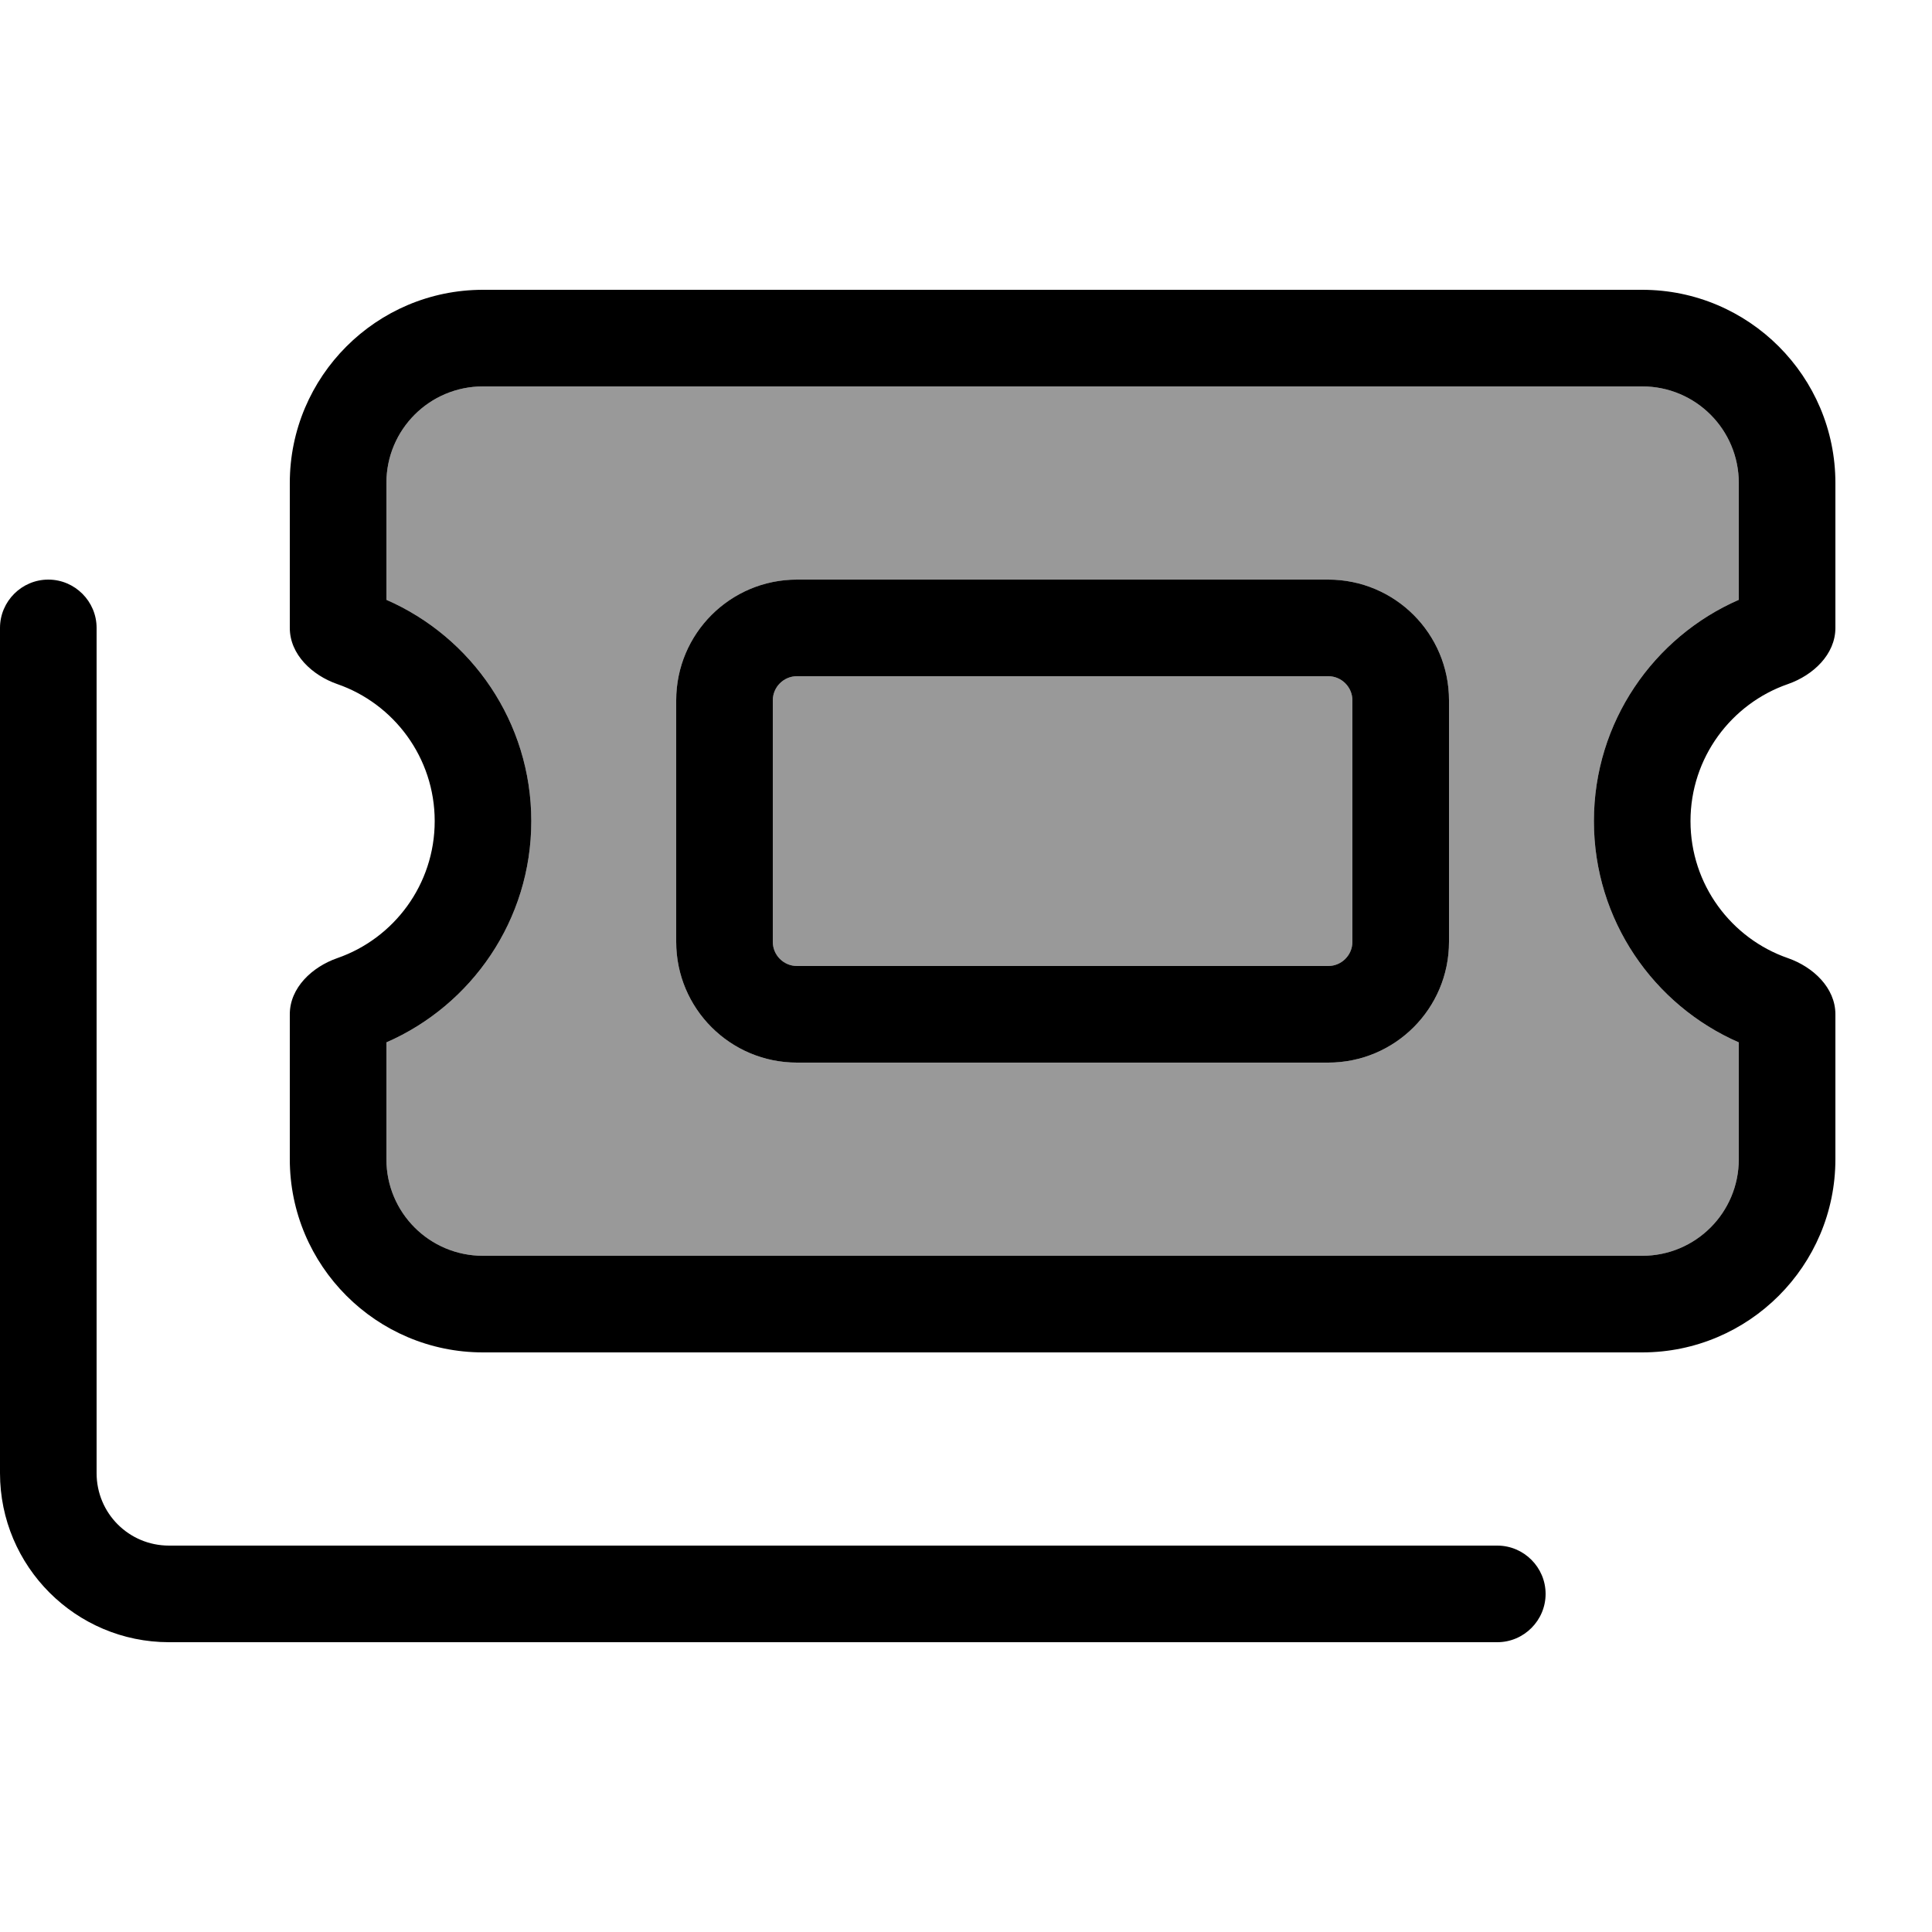 <svg xmlns="http://www.w3.org/2000/svg" viewBox="0 0 640 640"><!--! Font Awesome Pro 7.1.0 by @fontawesome - https://fontawesome.com License - https://fontawesome.com/license (Commercial License) Copyright 2025 Fonticons, Inc. --><path opacity=".4" fill="currentColor" d="M128 160L128 198.7C156.2 211 176 239.2 176 272C176 304.8 156.2 333 128 345.3L128 384C128 401.7 142.3 416 160 416L544 416C561.7 416 576 401.7 576 384L576 345.3C547.8 333 528 304.8 528 272C528 239.2 547.8 211 576 198.7L576 160C576 142.3 561.7 128 544 128L160 128C142.3 128 128 142.3 128 160zM224 232C224 209.9 241.9 192 264 192L440 192C462.1 192 480 209.9 480 232L480 312C480 334.1 462.1 352 440 352L264 352C241.9 352 224 334.1 224 312L224 232zM256 232L256 312C256 316.4 259.6 320 264 320L440 320C444.4 320 448 316.4 448 312L448 232C448 227.6 444.4 224 440 224L264 224C259.6 224 256 227.6 256 232z"/><path fill="currentColor" d="M160 128L544 128C561.7 128 576 142.3 576 160L576 198.7C547.8 211 528 239.2 528 272C528 304.8 547.8 333 576 345.3L576 384C576 401.7 561.7 416 544 416L160 416C142.3 416 128 401.7 128 384L128 345.3C156.2 333 176 304.8 176 272C176 239.2 156.2 211 128 198.7L128 160C128 142.3 142.3 128 160 128zM160 96C124.7 96 96 124.7 96 160L96 208C96 216.8 103.4 223.7 111.7 226.6C130.5 233.1 144 251 144 272C144 293 130.5 310.9 111.7 317.4C103.4 320.3 96 327.2 96 336L96 384C96 419.3 124.7 448 160 448L544 448C579.3 448 608 419.3 608 384L608 336C608 327.2 600.6 320.3 592.3 317.4C573.5 310.9 560 293 560 272C560 251 573.5 233.1 592.3 226.6C600.6 223.7 608 216.8 608 208L608 160C608 124.7 579.3 96 544 96L160 96zM16 192C7.2 192 0 199.2 0 208L0 488C0 518.9 25.1 544 56 544L496 544C504.8 544 512 536.8 512 528C512 519.2 504.8 512 496 512L56 512C42.7 512 32 501.3 32 488L32 208C32 199.2 24.8 192 16 192zM264 224L440 224C444.4 224 448 227.6 448 232L448 312C448 316.4 444.4 320 440 320L264 320C259.6 320 256 316.4 256 312L256 232C256 227.6 259.6 224 264 224zM224 232L224 312C224 334.1 241.9 352 264 352L440 352C462.1 352 480 334.1 480 312L480 232C480 209.9 462.1 192 440 192L264 192C241.9 192 224 209.9 224 232z"/></svg>